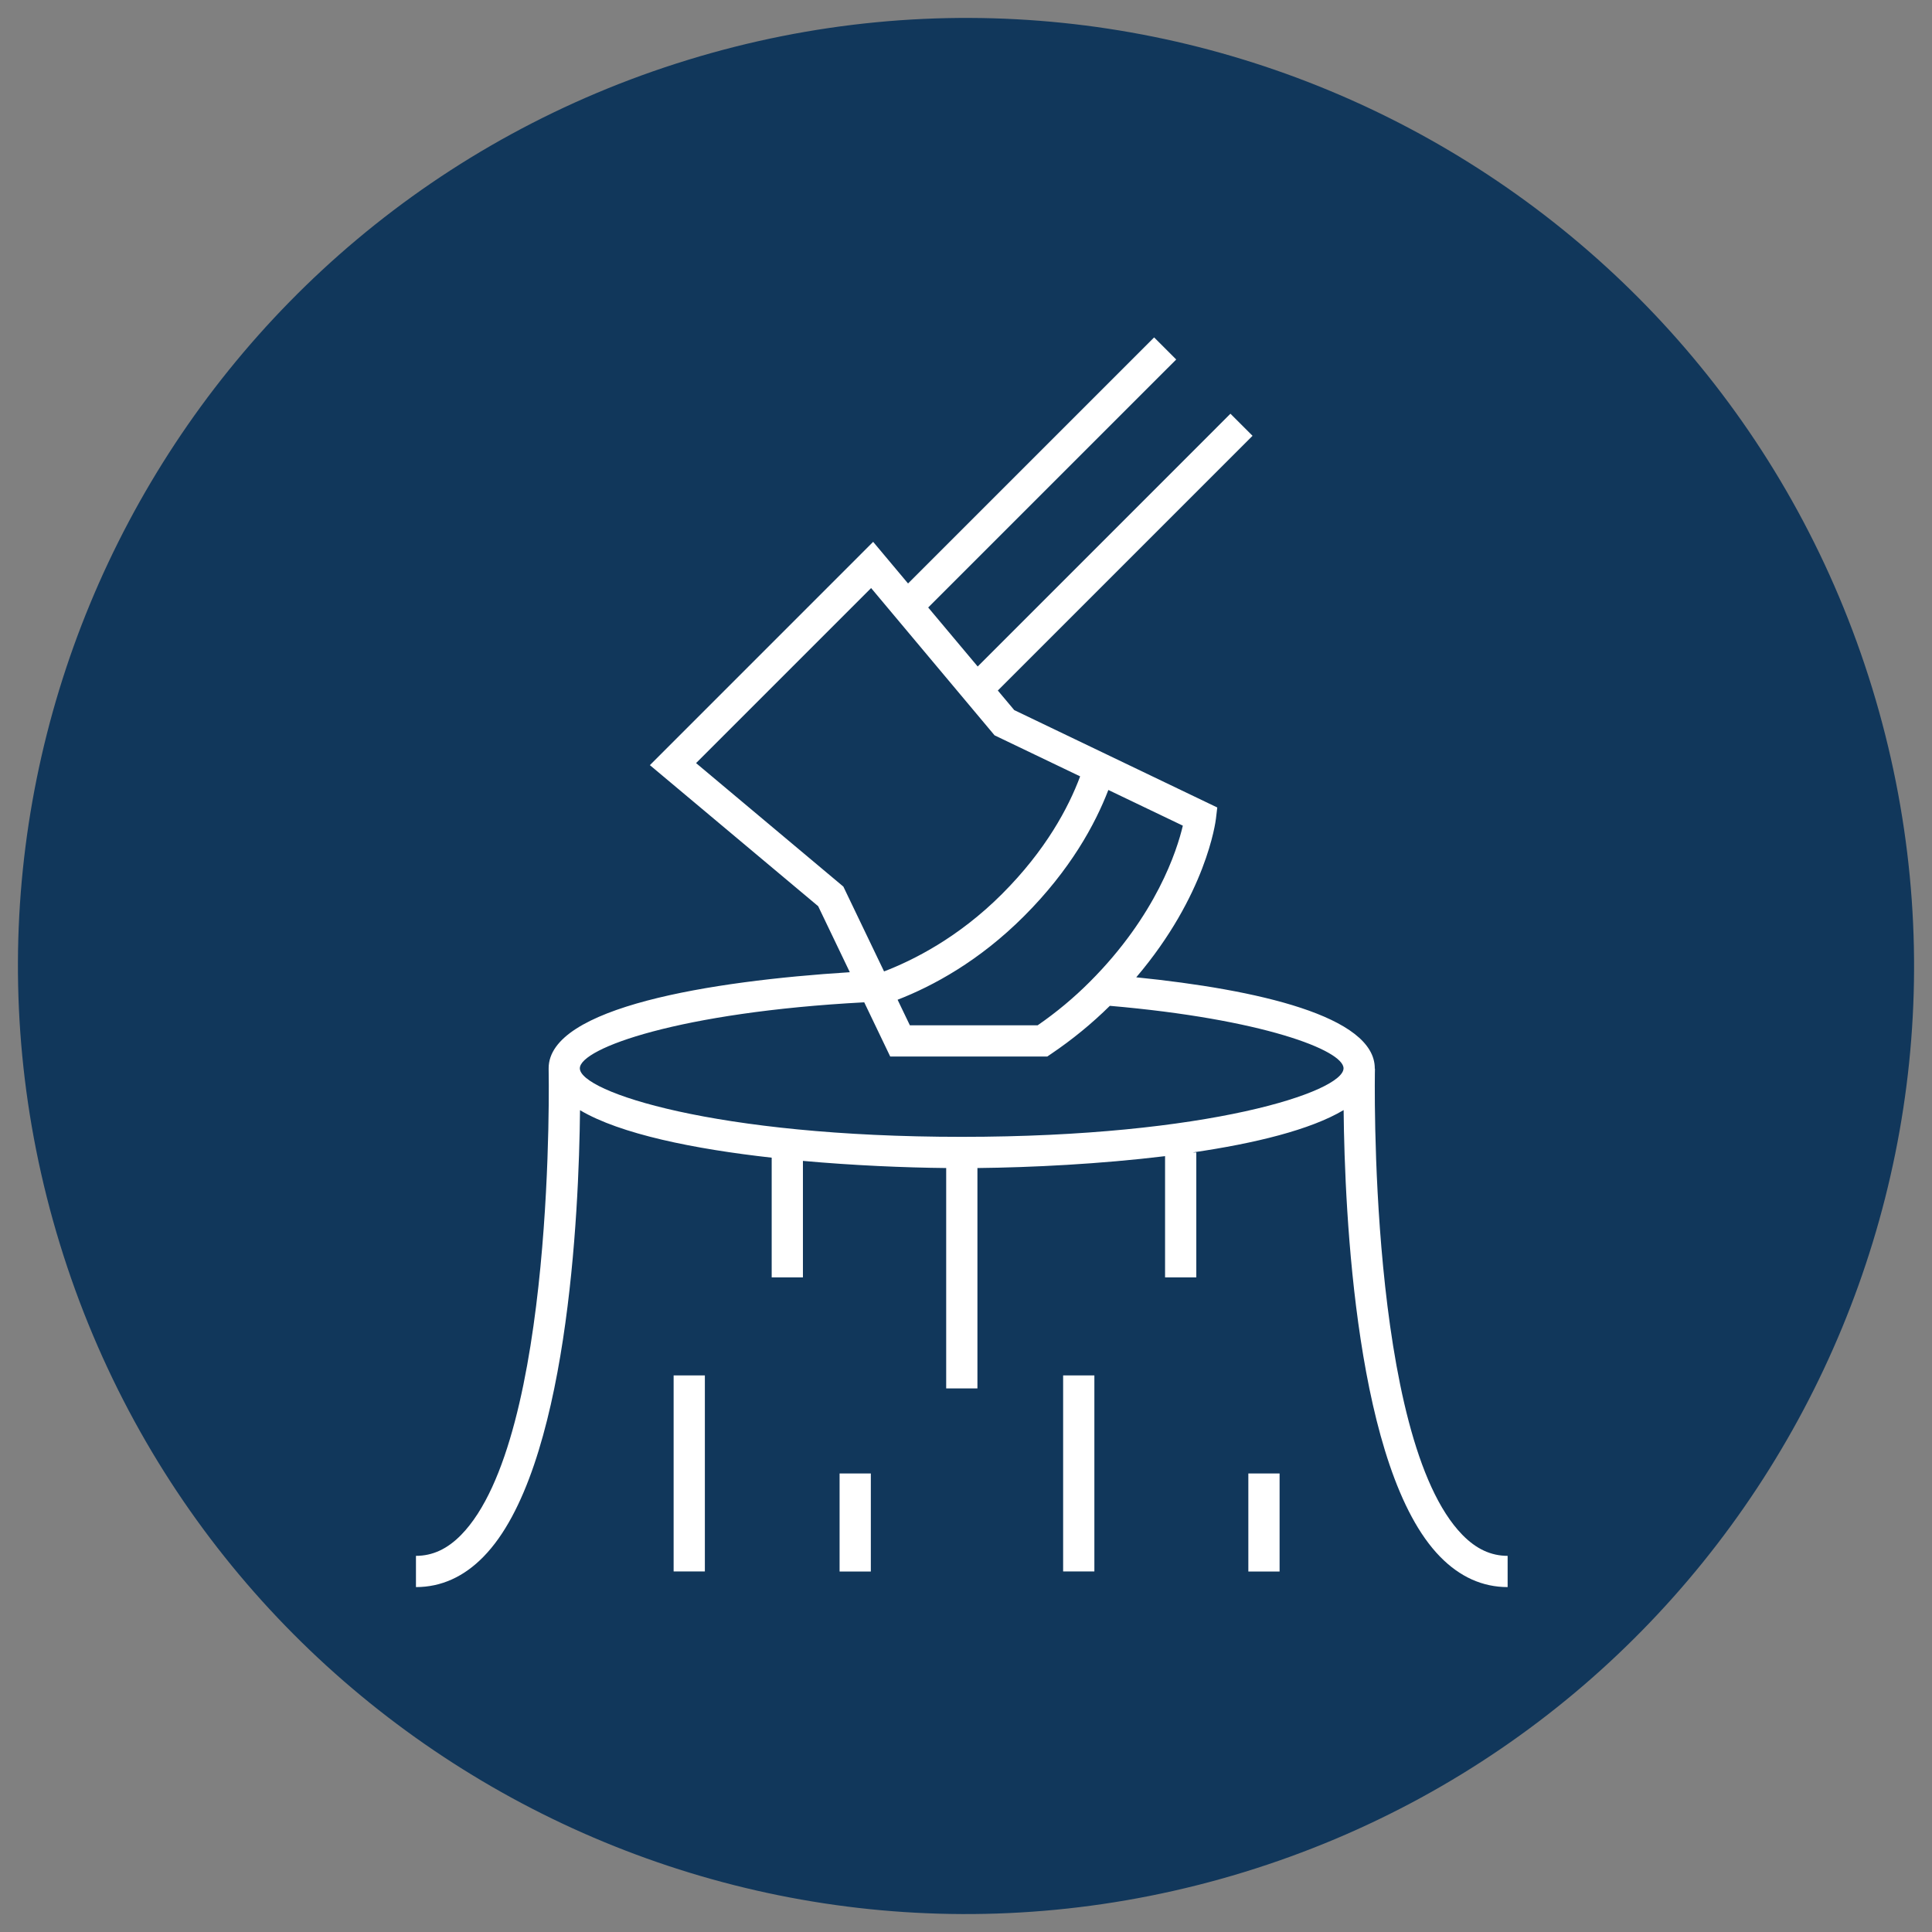 <svg xmlns="http://www.w3.org/2000/svg" xmlns:xlink="http://www.w3.org/1999/xlink" id="Layer_1" x="0px" y="0px" width="70.87px" height="70.87px" viewBox="0 0 70.87 70.87" xml:space="preserve"><rect x="0" y="0" width="70.87" height="70.87" fill="#808080" stroke="none"/><g>	<path fill="#11375B" d="M68.675,25.238C63.042,6.881,43.595-3.436,25.238,2.196C6.88,7.827-3.436,27.274,2.196,45.631  c5.631,18.357,25.078,28.675,43.436,23.043C63.989,63.043,74.306,43.596,68.675,25.238"></path>	<path fill="#FFFFFF" d="M35.277,41.702c-9.058,0-14.001-1.657-14.007-2.512v-0.003c0.005-0.733,3.658-2.06,10.432-2.42l0.953,1.988  h5.762l0.146-0.099c0.771-0.521,1.494-1.113,2.149-1.76c5.58,0.481,8.572,1.629,8.572,2.292  C49.284,40.043,44.34,41.702,35.277,41.702 M30.936,32.522l-5.403-4.53l6.421-6.421l4.529,5.403l3.139,1.505  c-0.428,1.148-1.26,2.709-2.866,4.315c-1.6,1.601-3.261,2.432-4.327,2.84L30.936,32.522z M43.389,30.287  c-0.215,0.914-0.976,3.291-3.413,5.729c-0.591,0.591-1.218,1.114-1.912,1.594h-4.688l-0.45-0.937  c1.291-0.502,2.989-1.415,4.639-3.067c1.703-1.703,2.609-3.372,3.092-4.628L43.389,30.287z M53.643,56.301  c-3.47-3.549-3.211-16.964-3.207-17.1h-0.008c0-0.004,0.002-0.008,0.002-0.013c0-1.909-4.31-2.89-8.75-3.338  c2.569-3.021,2.91-5.701,2.924-5.824l0.048-0.406l-7.447-3.572l-0.603-0.718l9.344-9.344l-0.811-0.81l-9.271,9.273l-1.816-2.165  l9.098-9.097l-0.81-0.81l-9.027,9.026l-1.28-1.527l-8.19,8.191l6.173,5.174l1.161,2.422c-5.113,0.322-11.048,1.285-11.048,3.525  c0,0.005,0.002,0.009,0.002,0.013h-0.002c0.004,0.136,0.263,13.551-3.207,17.1c-0.507,0.519-1.05,0.771-1.66,0.771v1.146  c0.922,0,1.756-0.375,2.48-1.117c3.088-3.158,3.499-12.617,3.538-16.377c1.476,0.877,4.188,1.425,7.031,1.742v4.392h1.146v-4.274  c1.865,0.168,3.718,0.246,5.255,0.262v8.084h1.146v-8.084c1.986-0.021,4.5-0.146,6.883-0.436v4.448h1.146v-4.583h-0.137  c2.275-0.331,4.328-0.831,5.541-1.555c0.038,3.758,0.449,13.223,3.537,16.381c0.724,0.742,1.559,1.117,2.479,1.117v-1.146  C54.693,57.072,54.149,56.82,53.643,56.301"></path>	<rect x="24.71" y="50.453" fill="#FFFFFF" width="1.146" height="7.191"></rect>	<rect x="38.998" y="50.453" fill="#FFFFFF" width="1.146" height="7.191"></rect>	<rect x="30.798" y="54.05" fill="#FFFFFF" width="1.146" height="3.597"></rect>	<rect x="45.792" y="54.05" fill="#FFFFFF" width="1.146" height="3.597"></rect></g></svg>